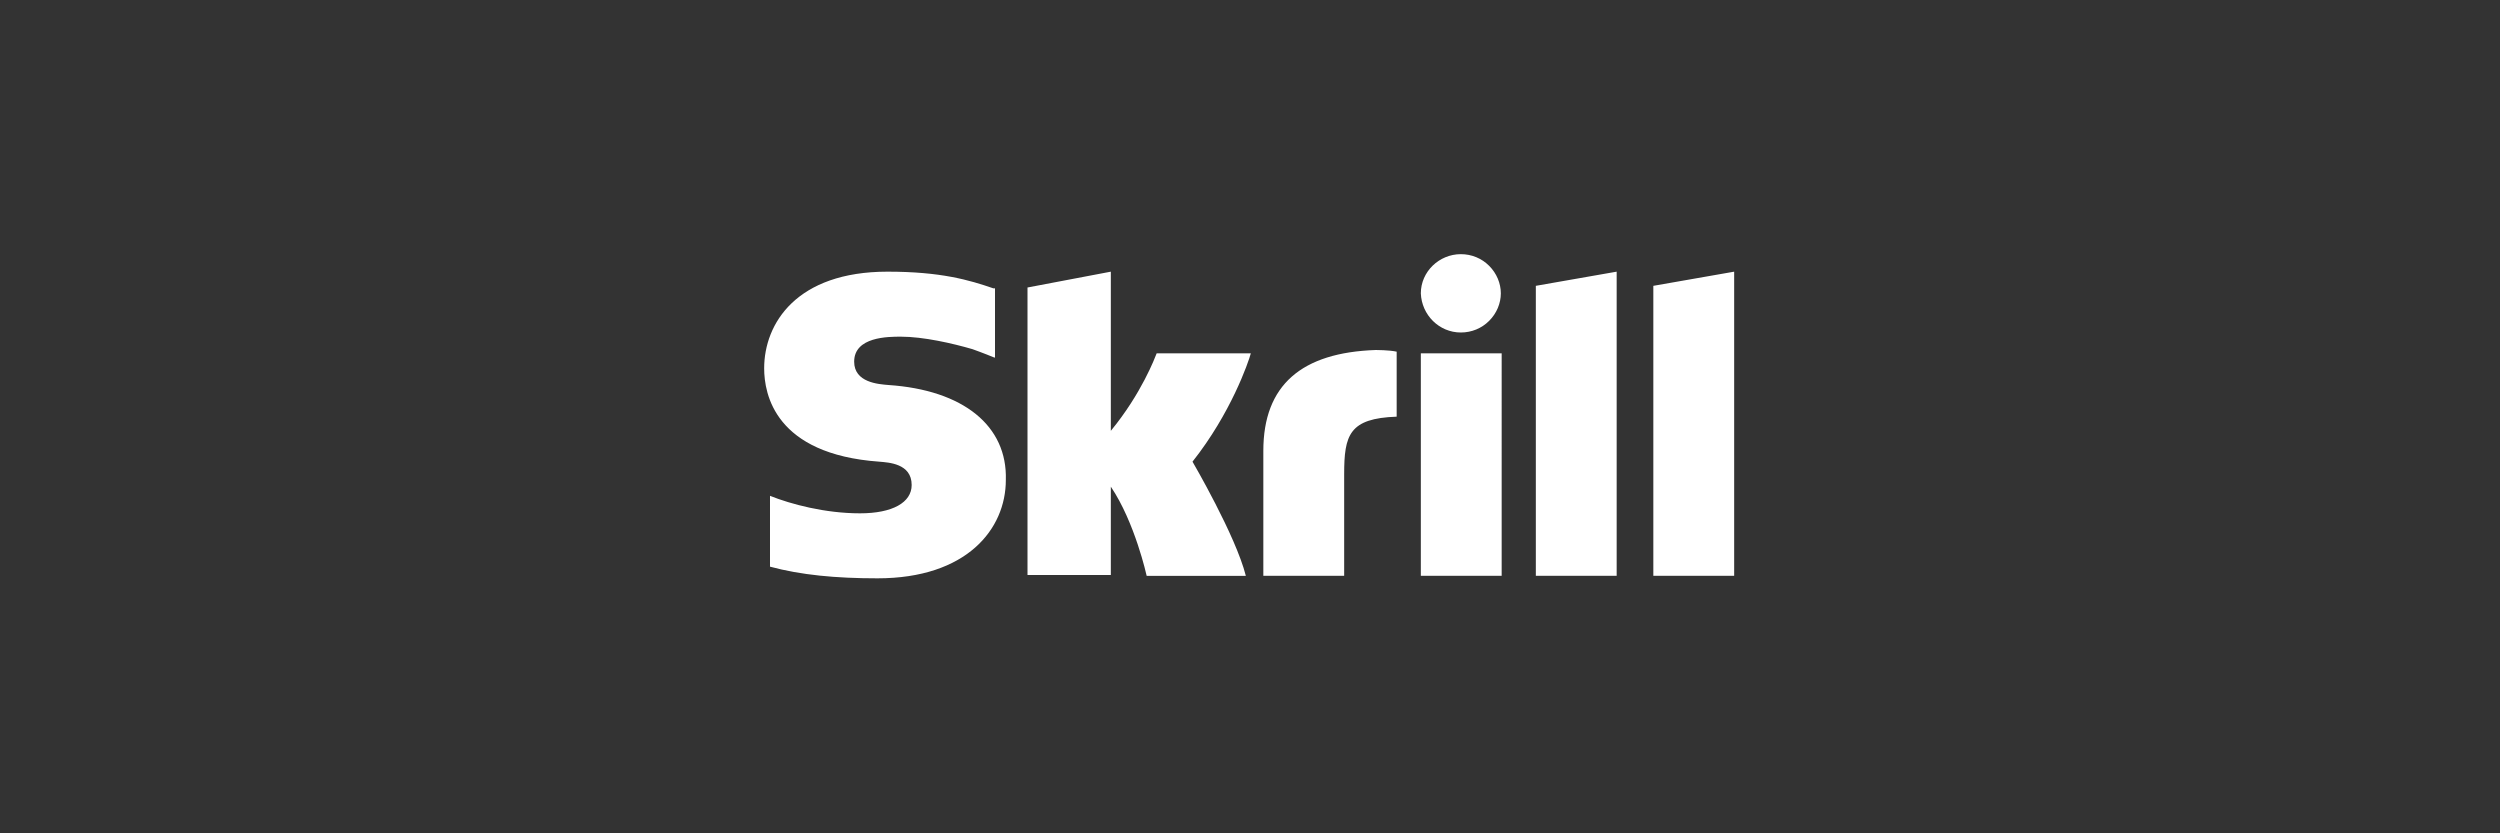 <?xml version="1.0" encoding="utf-8"?>
<!-- Generator: Adobe Illustrator 25.1.0, SVG Export Plug-In . SVG Version: 6.00 Build 0)  -->
<svg version="1.1" id="Layer_1" xmlns="http://www.w3.org/2000/svg" xmlns:xlink="http://www.w3.org/1999/xlink" x="0px" y="0px"
	 viewBox="0 0 300 100" style="enable-background:new 0 0 300 100;" xml:space="preserve">
<rect x="0" y="0" width="300" height="100" fill="#333333" stroke="none"/>
<style type="text/css">
	.st0{fill:#1C1D20;}
	.st1{fill:#FFFFFF;}
	.st2{fill:#F2493B;}
	.st3{fill:#ED312E;}
	.st4{enable-background:new    ;}
	.st5{fill:#6AC21E;}
	.st6{fill:#0876BE;}
	.st7{fill:#0E76BC;}
	.st8{fill:#F5BE0B;}
	.st9{fill:#F2682A;}
	.st10{fill:#D1CC40;}
	.st11{fill:#F05323;}
	.st12{fill:#76C480;}
	.st13{fill:#439EBE;}
	.st14{fill:#8A5782;}
	.st15{fill:#BA2357;}
	.st16{fill:#49A86A;}
	.st17{fill:#EE7345;}
	.st18{fill:#8AA83D;}
	.st19{fill:#EF4715;}
	.st20{fill:#F79345;}
	.st21{fill:#F05322;}
	.st22{fill:#F05443;}
	.st23{fill:#AF3A7A;}
	.st24{fill:#B82256;}
	.st25{fill:#DC2F64;}
	.st26{fill:#C66291;}
	.st27{fill:#F26829;}
	.st28{fill:#0476BE;}
	.st29{fill:#F5BE0C;}
	.st30{fill:#477830;}
	.st31{fill-rule:evenodd;clip-rule:evenodd;fill:url(#a_3_);}
	.st32{fill:#88C443;}
	.st33{fill:#86C440;}
	.st34{fill:url(#SVGID_1_);}
	.st35{fill-rule:evenodd;clip-rule:evenodd;fill:url(#SVGID_2_);}
	.st36{fill-rule:evenodd;clip-rule:evenodd;fill:url(#SVGID_3_);}
	.st37{fill-rule:evenodd;clip-rule:evenodd;fill:url(#SVGID_4_);}
	.st38{fill-rule:evenodd;clip-rule:evenodd;fill:url(#SVGID_5_);}
	.st39{fill-rule:evenodd;clip-rule:evenodd;fill:url(#SVGID_6_);}
	.st40{fill-rule:evenodd;clip-rule:evenodd;fill:url(#SVGID_7_);}
	.st41{fill-rule:evenodd;clip-rule:evenodd;fill:url(#SVGID_8_);}
	.st42{fill:#FF5F00;}
	.st43{fill:#EB001B;}
	.st44{fill:#F79E1B;}
	.st45{fill:#F26622;}
	.st46{fill:#FE6705;}
	.st47{fill:#8DC640;}
	.st48{fill-rule:evenodd;clip-rule:evenodd;fill:#BF9FBD;}
	.st49{fill-rule:evenodd;clip-rule:evenodd;fill:url(#SVGID_9_);}
	.st50{fill:#007E36;}
	.st51{fill:#EBEBEC;}
	.st52{fill:#056F41;}
	.st53{fill:#83BD4F;}
	.st54{fill:#E2011C;}
	.st55{fill:#028AC9;}
	.st56{fill:#3BC38B;}
	.st57{fill:#F69220;}
	.st58{fill:#FF761A;}
	.st59{fill:#51443B;}
	.st60{fill:#FFD41D;}
	.st61{fill:#F79419;}
	.st62{fill:#EAEAEA;}
	.st63{fill:#A6A4BF;}
	.st64{fill:#297133;}
	.st65{fill:#DFE0DE;}
	.st66{fill:#245E32;}
	.st67{fill:#F19600;}
	.st68{fill:#0FDB55;}
	.st69{fill:url(#Shape_14_);}
	.st70{fill:#027045;}
	.st71{fill:#F2F2F2;}
	.st72{fill:none;}
	.st73{fill:#FF4D63;}
	.st74{fill-rule:evenodd;clip-rule:evenodd;fill:url(#a_4_);}
	.st75{fill:url(#SVGID_10_);}
	.st76{fill-rule:evenodd;clip-rule:evenodd;fill:url(#SVGID_11_);}
	.st77{fill-rule:evenodd;clip-rule:evenodd;fill:url(#SVGID_12_);}
	.st78{fill-rule:evenodd;clip-rule:evenodd;fill:url(#SVGID_13_);}
	.st79{fill-rule:evenodd;clip-rule:evenodd;fill:url(#SVGID_14_);}
	.st80{fill-rule:evenodd;clip-rule:evenodd;fill:url(#SVGID_15_);}
	.st81{fill-rule:evenodd;clip-rule:evenodd;fill:url(#SVGID_16_);}
	.st82{fill-rule:evenodd;clip-rule:evenodd;fill:url(#SVGID_17_);}
	.st83{fill-rule:evenodd;clip-rule:evenodd;fill:url(#SVGID_18_);}
	.st84{fill:url(#Shape_15_);}
</style>
<g id="Skrill_1_" transform="translate(-526, -28)">
	<g transform="translate(526, 28)">
		<path id="Shape_4_" class="st1" d="M175.3,39.9c1.3,0,2.5-0.5,3.4-1.4s1.4-2.1,1.4-3.3c0-1.2-0.5-2.4-1.4-3.3
			c-0.9-0.9-2.1-1.4-3.4-1.4c-2.6,0-4.8,2.1-4.8,4.7C170.6,37.8,172.7,39.9,175.3,39.9z M138.8,42.4c-0.2,0.5-1.8,4.8-5.5,9.3V32.6
			l-10,1.9v34.5h10V58.4c2.9,4.3,4.3,10.7,4.3,10.7h11.9c-1.2-4.8-6.4-13.7-6.4-13.7c4.6-5.8,6.7-11.9,7-13H138.8z M165.1,42
			c-8.9,0.3-13.5,4.2-13.5,12.1v15h9.7V56.9c0-4.7,0.6-6.7,6.3-6.9v-7.8C166.7,42,165.1,42,165.1,42z M106.6,46.2
			c-1.2-0.1-4.1-0.3-4.1-2.8c0-3,4.1-3,5.6-3c2.7,0,6.2,0.8,8.6,1.5c0,0,1.4,0.5,2.6,1l0.1,0v-8.3l-0.2,0c-2.9-1-6.3-2-12.7-2
			c-10.9,0-14.8,6.2-14.8,11.6c0,3.1,1.3,10.3,13.8,11.2c1.1,0.1,3.9,0.2,3.9,2.8c0,2.1-2.3,3.4-6.2,3.4c-4.2,0-8.3-1.1-10.8-2.1
			v8.5c3.7,1,7.9,1.4,12.9,1.4c10.7,0,15.4-5.9,15.4-11.8C120.9,51.1,115.6,46.8,106.6,46.2L106.6,46.2z M170.5,69.1h9.7V42.4h-9.7
			V69.1z M198.4,34.3v34.8h9.7V32.6L198.4,34.3z M184.3,34.3l9.7-1.7v36.5h-9.7L184.3,34.3L184.3,34.3z"/>
	</g>
</g>
</svg>
